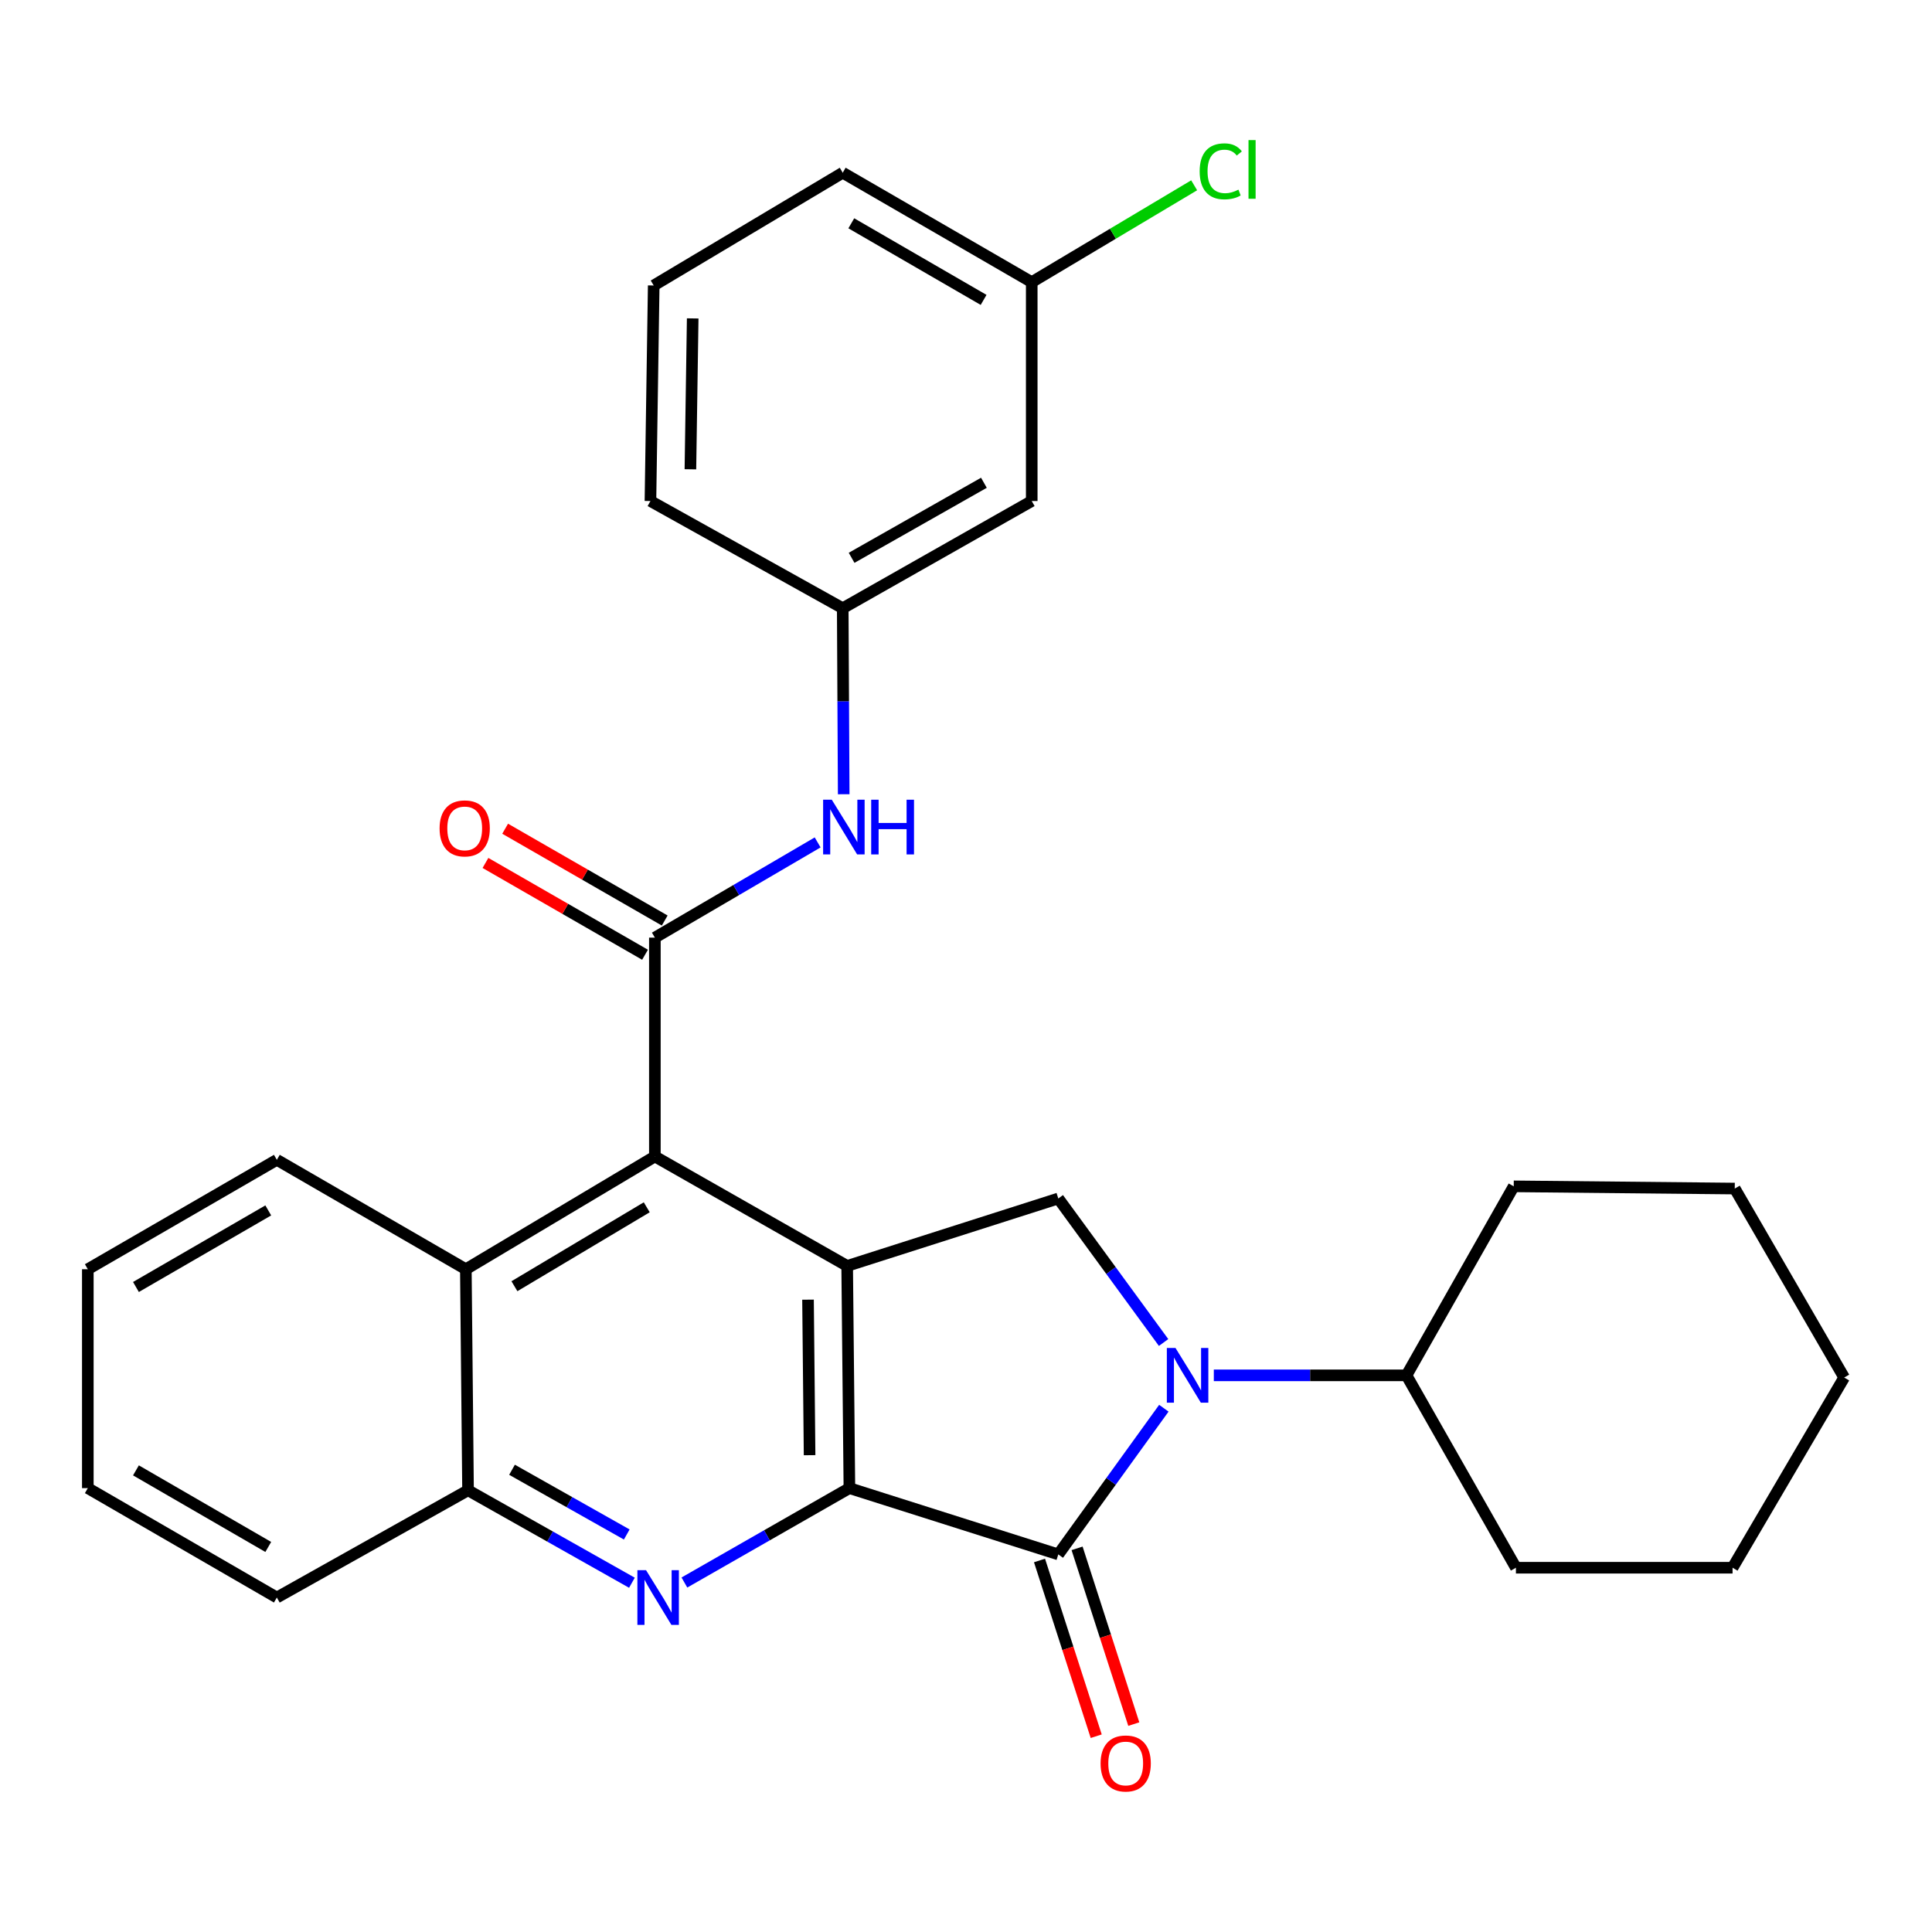 <?xml version='1.0' encoding='iso-8859-1'?>
<svg version='1.1' baseProfile='full'
              xmlns='http://www.w3.org/2000/svg'
                      xmlns:rdkit='http://www.rdkit.org/xml'
                      xmlns:xlink='http://www.w3.org/1999/xlink'
                  xml:space='preserve'
width='1000px' height='1000px' viewBox='0 0 1000 1000'>
<!-- END OF HEADER -->
<rect style='opacity:1.0;fill:#FFFFFF;stroke:none' width='1000' height='1000' x='0' y='0'> </rect>
<path class='bond-0' d='M 439.648,770.253 L 438.49,655.248' style='fill:none;fill-rule:evenodd;stroke:#000000;stroke-width:6px;stroke-linecap:butt;stroke-linejoin:miter;stroke-opacity:1' />
<path class='bond-0' d='M 419.04,753.208 L 418.23,672.705' style='fill:none;fill-rule:evenodd;stroke:#000000;stroke-width:6px;stroke-linecap:butt;stroke-linejoin:miter;stroke-opacity:1' />
<path class='bond-1' d='M 439.648,770.253 L 547.773,804.561' style='fill:none;fill-rule:evenodd;stroke:#000000;stroke-width:6px;stroke-linecap:butt;stroke-linejoin:miter;stroke-opacity:1' />
<path class='bond-3' d='M 439.648,770.253 L 396.945,794.679' style='fill:none;fill-rule:evenodd;stroke:#000000;stroke-width:6px;stroke-linecap:butt;stroke-linejoin:miter;stroke-opacity:1' />
<path class='bond-3' d='M 396.945,794.679 L 354.243,819.106' style='fill:none;fill-rule:evenodd;stroke:#0000FF;stroke-width:6px;stroke-linecap:butt;stroke-linejoin:miter;stroke-opacity:1' />
<path class='bond-4' d='M 438.49,655.248 L 338.96,598.586' style='fill:none;fill-rule:evenodd;stroke:#000000;stroke-width:6px;stroke-linecap:butt;stroke-linejoin:miter;stroke-opacity:1' />
<path class='bond-6' d='M 438.49,655.248 L 547.773,620.338' style='fill:none;fill-rule:evenodd;stroke:#000000;stroke-width:6px;stroke-linecap:butt;stroke-linejoin:miter;stroke-opacity:1' />
<path class='bond-2' d='M 547.773,804.561 L 575.091,766.728' style='fill:none;fill-rule:evenodd;stroke:#000000;stroke-width:6px;stroke-linecap:butt;stroke-linejoin:miter;stroke-opacity:1' />
<path class='bond-2' d='M 575.091,766.728 L 602.41,728.894' style='fill:none;fill-rule:evenodd;stroke:#0000FF;stroke-width:6px;stroke-linecap:butt;stroke-linejoin:miter;stroke-opacity:1' />
<path class='bond-10' d='M 538.049,807.698 L 552.724,853.18' style='fill:none;fill-rule:evenodd;stroke:#000000;stroke-width:6px;stroke-linecap:butt;stroke-linejoin:miter;stroke-opacity:1' />
<path class='bond-10' d='M 552.724,853.18 L 567.399,898.663' style='fill:none;fill-rule:evenodd;stroke:#FF0000;stroke-width:6px;stroke-linecap:butt;stroke-linejoin:miter;stroke-opacity:1' />
<path class='bond-10' d='M 557.497,801.423 L 572.172,846.905' style='fill:none;fill-rule:evenodd;stroke:#000000;stroke-width:6px;stroke-linecap:butt;stroke-linejoin:miter;stroke-opacity:1' />
<path class='bond-10' d='M 572.172,846.905 L 586.847,892.388' style='fill:none;fill-rule:evenodd;stroke:#FF0000;stroke-width:6px;stroke-linecap:butt;stroke-linejoin:miter;stroke-opacity:1' />
<path class='bond-12' d='M 628.27,711.876 L 678.135,711.876' style='fill:none;fill-rule:evenodd;stroke:#0000FF;stroke-width:6px;stroke-linecap:butt;stroke-linejoin:miter;stroke-opacity:1' />
<path class='bond-12' d='M 678.135,711.876 L 727.999,711.876' style='fill:none;fill-rule:evenodd;stroke:#000000;stroke-width:6px;stroke-linecap:butt;stroke-linejoin:miter;stroke-opacity:1' />
<path class='bond-29' d='M 602.273,694.881 L 575.023,657.61' style='fill:none;fill-rule:evenodd;stroke:#0000FF;stroke-width:6px;stroke-linecap:butt;stroke-linejoin:miter;stroke-opacity:1' />
<path class='bond-29' d='M 575.023,657.61 L 547.773,620.338' style='fill:none;fill-rule:evenodd;stroke:#000000;stroke-width:6px;stroke-linecap:butt;stroke-linejoin:miter;stroke-opacity:1' />
<path class='bond-7' d='M 327.087,819.227 L 284.672,795.296' style='fill:none;fill-rule:evenodd;stroke:#0000FF;stroke-width:6px;stroke-linecap:butt;stroke-linejoin:miter;stroke-opacity:1' />
<path class='bond-7' d='M 284.672,795.296 L 242.256,771.365' style='fill:none;fill-rule:evenodd;stroke:#000000;stroke-width:6px;stroke-linecap:butt;stroke-linejoin:miter;stroke-opacity:1' />
<path class='bond-7' d='M 324.404,794.25 L 294.713,777.499' style='fill:none;fill-rule:evenodd;stroke:#0000FF;stroke-width:6px;stroke-linecap:butt;stroke-linejoin:miter;stroke-opacity:1' />
<path class='bond-7' d='M 294.713,777.499 L 265.022,760.747' style='fill:none;fill-rule:evenodd;stroke:#000000;stroke-width:6px;stroke-linecap:butt;stroke-linejoin:miter;stroke-opacity:1' />
<path class='bond-5' d='M 338.96,598.586 L 338.96,485.319' style='fill:none;fill-rule:evenodd;stroke:#000000;stroke-width:6px;stroke-linecap:butt;stroke-linejoin:miter;stroke-opacity:1' />
<path class='bond-30' d='M 338.96,598.586 L 241.121,656.951' style='fill:none;fill-rule:evenodd;stroke:#000000;stroke-width:6px;stroke-linecap:butt;stroke-linejoin:miter;stroke-opacity:1' />
<path class='bond-30' d='M 334.753,624.891 L 266.266,665.746' style='fill:none;fill-rule:evenodd;stroke:#000000;stroke-width:6px;stroke-linecap:butt;stroke-linejoin:miter;stroke-opacity:1' />
<path class='bond-9' d='M 338.96,485.319 L 381.087,460.674' style='fill:none;fill-rule:evenodd;stroke:#000000;stroke-width:6px;stroke-linecap:butt;stroke-linejoin:miter;stroke-opacity:1' />
<path class='bond-9' d='M 381.087,460.674 L 423.214,436.03' style='fill:none;fill-rule:evenodd;stroke:#0000FF;stroke-width:6px;stroke-linecap:butt;stroke-linejoin:miter;stroke-opacity:1' />
<path class='bond-11' d='M 344.055,476.462 L 302.76,452.704' style='fill:none;fill-rule:evenodd;stroke:#000000;stroke-width:6px;stroke-linecap:butt;stroke-linejoin:miter;stroke-opacity:1' />
<path class='bond-11' d='M 302.76,452.704 L 261.465,428.947' style='fill:none;fill-rule:evenodd;stroke:#FF0000;stroke-width:6px;stroke-linecap:butt;stroke-linejoin:miter;stroke-opacity:1' />
<path class='bond-11' d='M 333.865,494.175 L 292.569,470.417' style='fill:none;fill-rule:evenodd;stroke:#000000;stroke-width:6px;stroke-linecap:butt;stroke-linejoin:miter;stroke-opacity:1' />
<path class='bond-11' d='M 292.569,470.417 L 251.274,446.66' style='fill:none;fill-rule:evenodd;stroke:#FF0000;stroke-width:6px;stroke-linecap:butt;stroke-linejoin:miter;stroke-opacity:1' />
<path class='bond-8' d='M 242.256,771.365 L 241.121,656.951' style='fill:none;fill-rule:evenodd;stroke:#000000;stroke-width:6px;stroke-linecap:butt;stroke-linejoin:miter;stroke-opacity:1' />
<path class='bond-18' d='M 242.256,771.365 L 143.293,826.881' style='fill:none;fill-rule:evenodd;stroke:#000000;stroke-width:6px;stroke-linecap:butt;stroke-linejoin:miter;stroke-opacity:1' />
<path class='bond-17' d='M 241.121,656.951 L 143.293,600.323' style='fill:none;fill-rule:evenodd;stroke:#000000;stroke-width:6px;stroke-linecap:butt;stroke-linejoin:miter;stroke-opacity:1' />
<path class='bond-13' d='M 436.699,411.097 L 436.448,362.959' style='fill:none;fill-rule:evenodd;stroke:#0000FF;stroke-width:6px;stroke-linecap:butt;stroke-linejoin:miter;stroke-opacity:1' />
<path class='bond-13' d='M 436.448,362.959 L 436.197,314.822' style='fill:none;fill-rule:evenodd;stroke:#000000;stroke-width:6px;stroke-linecap:butt;stroke-linejoin:miter;stroke-opacity:1' />
<path class='bond-21' d='M 727.999,711.876 L 783.503,614.049' style='fill:none;fill-rule:evenodd;stroke:#000000;stroke-width:6px;stroke-linecap:butt;stroke-linejoin:miter;stroke-opacity:1' />
<path class='bond-22' d='M 727.999,711.876 L 784.639,811.452' style='fill:none;fill-rule:evenodd;stroke:#000000;stroke-width:6px;stroke-linecap:butt;stroke-linejoin:miter;stroke-opacity:1' />
<path class='bond-14' d='M 436.197,314.822 L 534.024,259.329' style='fill:none;fill-rule:evenodd;stroke:#000000;stroke-width:6px;stroke-linecap:butt;stroke-linejoin:miter;stroke-opacity:1' />
<path class='bond-14' d='M 440.788,288.723 L 509.268,249.878' style='fill:none;fill-rule:evenodd;stroke:#000000;stroke-width:6px;stroke-linecap:butt;stroke-linejoin:miter;stroke-opacity:1' />
<path class='bond-20' d='M 436.197,314.822 L 336.667,259.329' style='fill:none;fill-rule:evenodd;stroke:#000000;stroke-width:6px;stroke-linecap:butt;stroke-linejoin:miter;stroke-opacity:1' />
<path class='bond-15' d='M 534.024,259.329 L 534.024,146.039' style='fill:none;fill-rule:evenodd;stroke:#000000;stroke-width:6px;stroke-linecap:butt;stroke-linejoin:miter;stroke-opacity:1' />
<path class='bond-16' d='M 534.024,146.039 L 576.06,120.973' style='fill:none;fill-rule:evenodd;stroke:#000000;stroke-width:6px;stroke-linecap:butt;stroke-linejoin:miter;stroke-opacity:1' />
<path class='bond-16' d='M 576.06,120.973 L 618.096,95.906' style='fill:none;fill-rule:evenodd;stroke:#00CC00;stroke-width:6px;stroke-linecap:butt;stroke-linejoin:miter;stroke-opacity:1' />
<path class='bond-33' d='M 534.024,146.039 L 436.197,89.399' style='fill:none;fill-rule:evenodd;stroke:#000000;stroke-width:6px;stroke-linecap:butt;stroke-linejoin:miter;stroke-opacity:1' />
<path class='bond-33' d='M 509.111,155.228 L 440.632,115.58' style='fill:none;fill-rule:evenodd;stroke:#000000;stroke-width:6px;stroke-linecap:butt;stroke-linejoin:miter;stroke-opacity:1' />
<path class='bond-31' d='M 143.293,600.323 L 45.455,656.951' style='fill:none;fill-rule:evenodd;stroke:#000000;stroke-width:6px;stroke-linecap:butt;stroke-linejoin:miter;stroke-opacity:1' />
<path class='bond-31' d='M 138.854,626.504 L 70.367,666.143' style='fill:none;fill-rule:evenodd;stroke:#000000;stroke-width:6px;stroke-linecap:butt;stroke-linejoin:miter;stroke-opacity:1' />
<path class='bond-25' d='M 143.293,826.881 L 45.455,770.253' style='fill:none;fill-rule:evenodd;stroke:#000000;stroke-width:6px;stroke-linecap:butt;stroke-linejoin:miter;stroke-opacity:1' />
<path class='bond-25' d='M 138.854,800.7 L 70.367,761.06' style='fill:none;fill-rule:evenodd;stroke:#000000;stroke-width:6px;stroke-linecap:butt;stroke-linejoin:miter;stroke-opacity:1' />
<path class='bond-19' d='M 338.358,147.764 L 336.667,259.329' style='fill:none;fill-rule:evenodd;stroke:#000000;stroke-width:6px;stroke-linecap:butt;stroke-linejoin:miter;stroke-opacity:1' />
<path class='bond-19' d='M 358.537,164.809 L 357.353,242.904' style='fill:none;fill-rule:evenodd;stroke:#000000;stroke-width:6px;stroke-linecap:butt;stroke-linejoin:miter;stroke-opacity:1' />
<path class='bond-23' d='M 338.358,147.764 L 436.197,89.399' style='fill:none;fill-rule:evenodd;stroke:#000000;stroke-width:6px;stroke-linecap:butt;stroke-linejoin:miter;stroke-opacity:1' />
<path class='bond-26' d='M 783.503,614.049 L 897.906,615.195' style='fill:none;fill-rule:evenodd;stroke:#000000;stroke-width:6px;stroke-linecap:butt;stroke-linejoin:miter;stroke-opacity:1' />
<path class='bond-27' d='M 784.639,811.452 L 896.771,811.452' style='fill:none;fill-rule:evenodd;stroke:#000000;stroke-width:6px;stroke-linecap:butt;stroke-linejoin:miter;stroke-opacity:1' />
<path class='bond-24' d='M 45.455,656.951 L 45.455,770.253' style='fill:none;fill-rule:evenodd;stroke:#000000;stroke-width:6px;stroke-linecap:butt;stroke-linejoin:miter;stroke-opacity:1' />
<path class='bond-32' d='M 897.906,615.195 L 954.545,713.011' style='fill:none;fill-rule:evenodd;stroke:#000000;stroke-width:6px;stroke-linecap:butt;stroke-linejoin:miter;stroke-opacity:1' />
<path class='bond-28' d='M 896.771,811.452 L 954.545,713.011' style='fill:none;fill-rule:evenodd;stroke:#000000;stroke-width:6px;stroke-linecap:butt;stroke-linejoin:miter;stroke-opacity:1' />
<path  class='atom-3' d='M 608.438 697.716
L 617.718 712.716
Q 618.638 714.196, 620.118 716.876
Q 621.598 719.556, 621.678 719.716
L 621.678 697.716
L 625.438 697.716
L 625.438 726.036
L 621.558 726.036
L 611.598 709.636
Q 610.438 707.716, 609.198 705.516
Q 607.998 703.316, 607.638 702.636
L 607.638 726.036
L 603.958 726.036
L 603.958 697.716
L 608.438 697.716
' fill='#0000FF'/>
<path  class='atom-4' d='M 334.391 812.721
L 343.671 827.721
Q 344.591 829.201, 346.071 831.881
Q 347.551 834.561, 347.631 834.721
L 347.631 812.721
L 351.391 812.721
L 351.391 841.041
L 347.511 841.041
L 337.551 824.641
Q 336.391 822.721, 335.151 820.521
Q 333.951 818.321, 333.591 817.641
L 333.591 841.041
L 329.911 841.041
L 329.911 812.721
L 334.391 812.721
' fill='#0000FF'/>
<path  class='atom-10' d='M 430.527 413.929
L 439.807 428.929
Q 440.727 430.409, 442.207 433.089
Q 443.687 435.769, 443.767 435.929
L 443.767 413.929
L 447.527 413.929
L 447.527 442.249
L 443.647 442.249
L 433.687 425.849
Q 432.527 423.929, 431.287 421.729
Q 430.087 419.529, 429.727 418.849
L 429.727 442.249
L 426.047 442.249
L 426.047 413.929
L 430.527 413.929
' fill='#0000FF'/>
<path  class='atom-10' d='M 450.927 413.929
L 454.767 413.929
L 454.767 425.969
L 469.247 425.969
L 469.247 413.929
L 473.087 413.929
L 473.087 442.249
L 469.247 442.249
L 469.247 429.169
L 454.767 429.169
L 454.767 442.249
L 450.927 442.249
L 450.927 413.929
' fill='#0000FF'/>
<path  class='atom-11' d='M 569.66 912.765
Q 569.66 905.965, 573.02 902.165
Q 576.38 898.365, 582.66 898.365
Q 588.94 898.365, 592.3 902.165
Q 595.66 905.965, 595.66 912.765
Q 595.66 919.645, 592.26 923.565
Q 588.86 927.445, 582.66 927.445
Q 576.42 927.445, 573.02 923.565
Q 569.66 919.685, 569.66 912.765
M 582.66 924.245
Q 586.98 924.245, 589.3 921.365
Q 591.66 918.445, 591.66 912.765
Q 591.66 907.205, 589.3 904.405
Q 586.98 901.565, 582.66 901.565
Q 578.34 901.565, 575.98 904.365
Q 573.66 907.165, 573.66 912.765
Q 573.66 918.485, 575.98 921.365
Q 578.34 924.245, 582.66 924.245
' fill='#FF0000'/>
<path  class='atom-12' d='M 227.531 428.771
Q 227.531 421.971, 230.891 418.171
Q 234.251 414.371, 240.531 414.371
Q 246.811 414.371, 250.171 418.171
Q 253.531 421.971, 253.531 428.771
Q 253.531 435.651, 250.131 439.571
Q 246.731 443.451, 240.531 443.451
Q 234.291 443.451, 230.891 439.571
Q 227.531 435.691, 227.531 428.771
M 240.531 440.251
Q 244.851 440.251, 247.171 437.371
Q 249.531 434.451, 249.531 428.771
Q 249.531 423.211, 247.171 420.411
Q 244.851 417.571, 240.531 417.571
Q 236.211 417.571, 233.851 420.371
Q 231.531 423.171, 231.531 428.771
Q 231.531 434.491, 233.851 437.371
Q 236.211 440.251, 240.531 440.251
' fill='#FF0000'/>
<path  class='atom-17' d='M 620.943 88.676
Q 620.943 81.636, 624.223 77.956
Q 627.543 74.236, 633.823 74.236
Q 639.663 74.236, 642.783 78.356
L 640.143 80.516
Q 637.863 77.516, 633.823 77.516
Q 629.543 77.516, 627.263 80.396
Q 625.023 83.236, 625.023 88.676
Q 625.023 94.276, 627.343 97.156
Q 629.703 100.036, 634.263 100.036
Q 637.383 100.036, 641.023 98.156
L 642.143 101.156
Q 640.663 102.116, 638.423 102.676
Q 636.183 103.236, 633.703 103.236
Q 627.543 103.236, 624.223 99.476
Q 620.943 95.716, 620.943 88.676
' fill='#00CC00'/>
<path  class='atom-17' d='M 646.223 72.516
L 649.903 72.516
L 649.903 102.876
L 646.223 102.876
L 646.223 72.516
' fill='#00CC00'/>
</svg>
